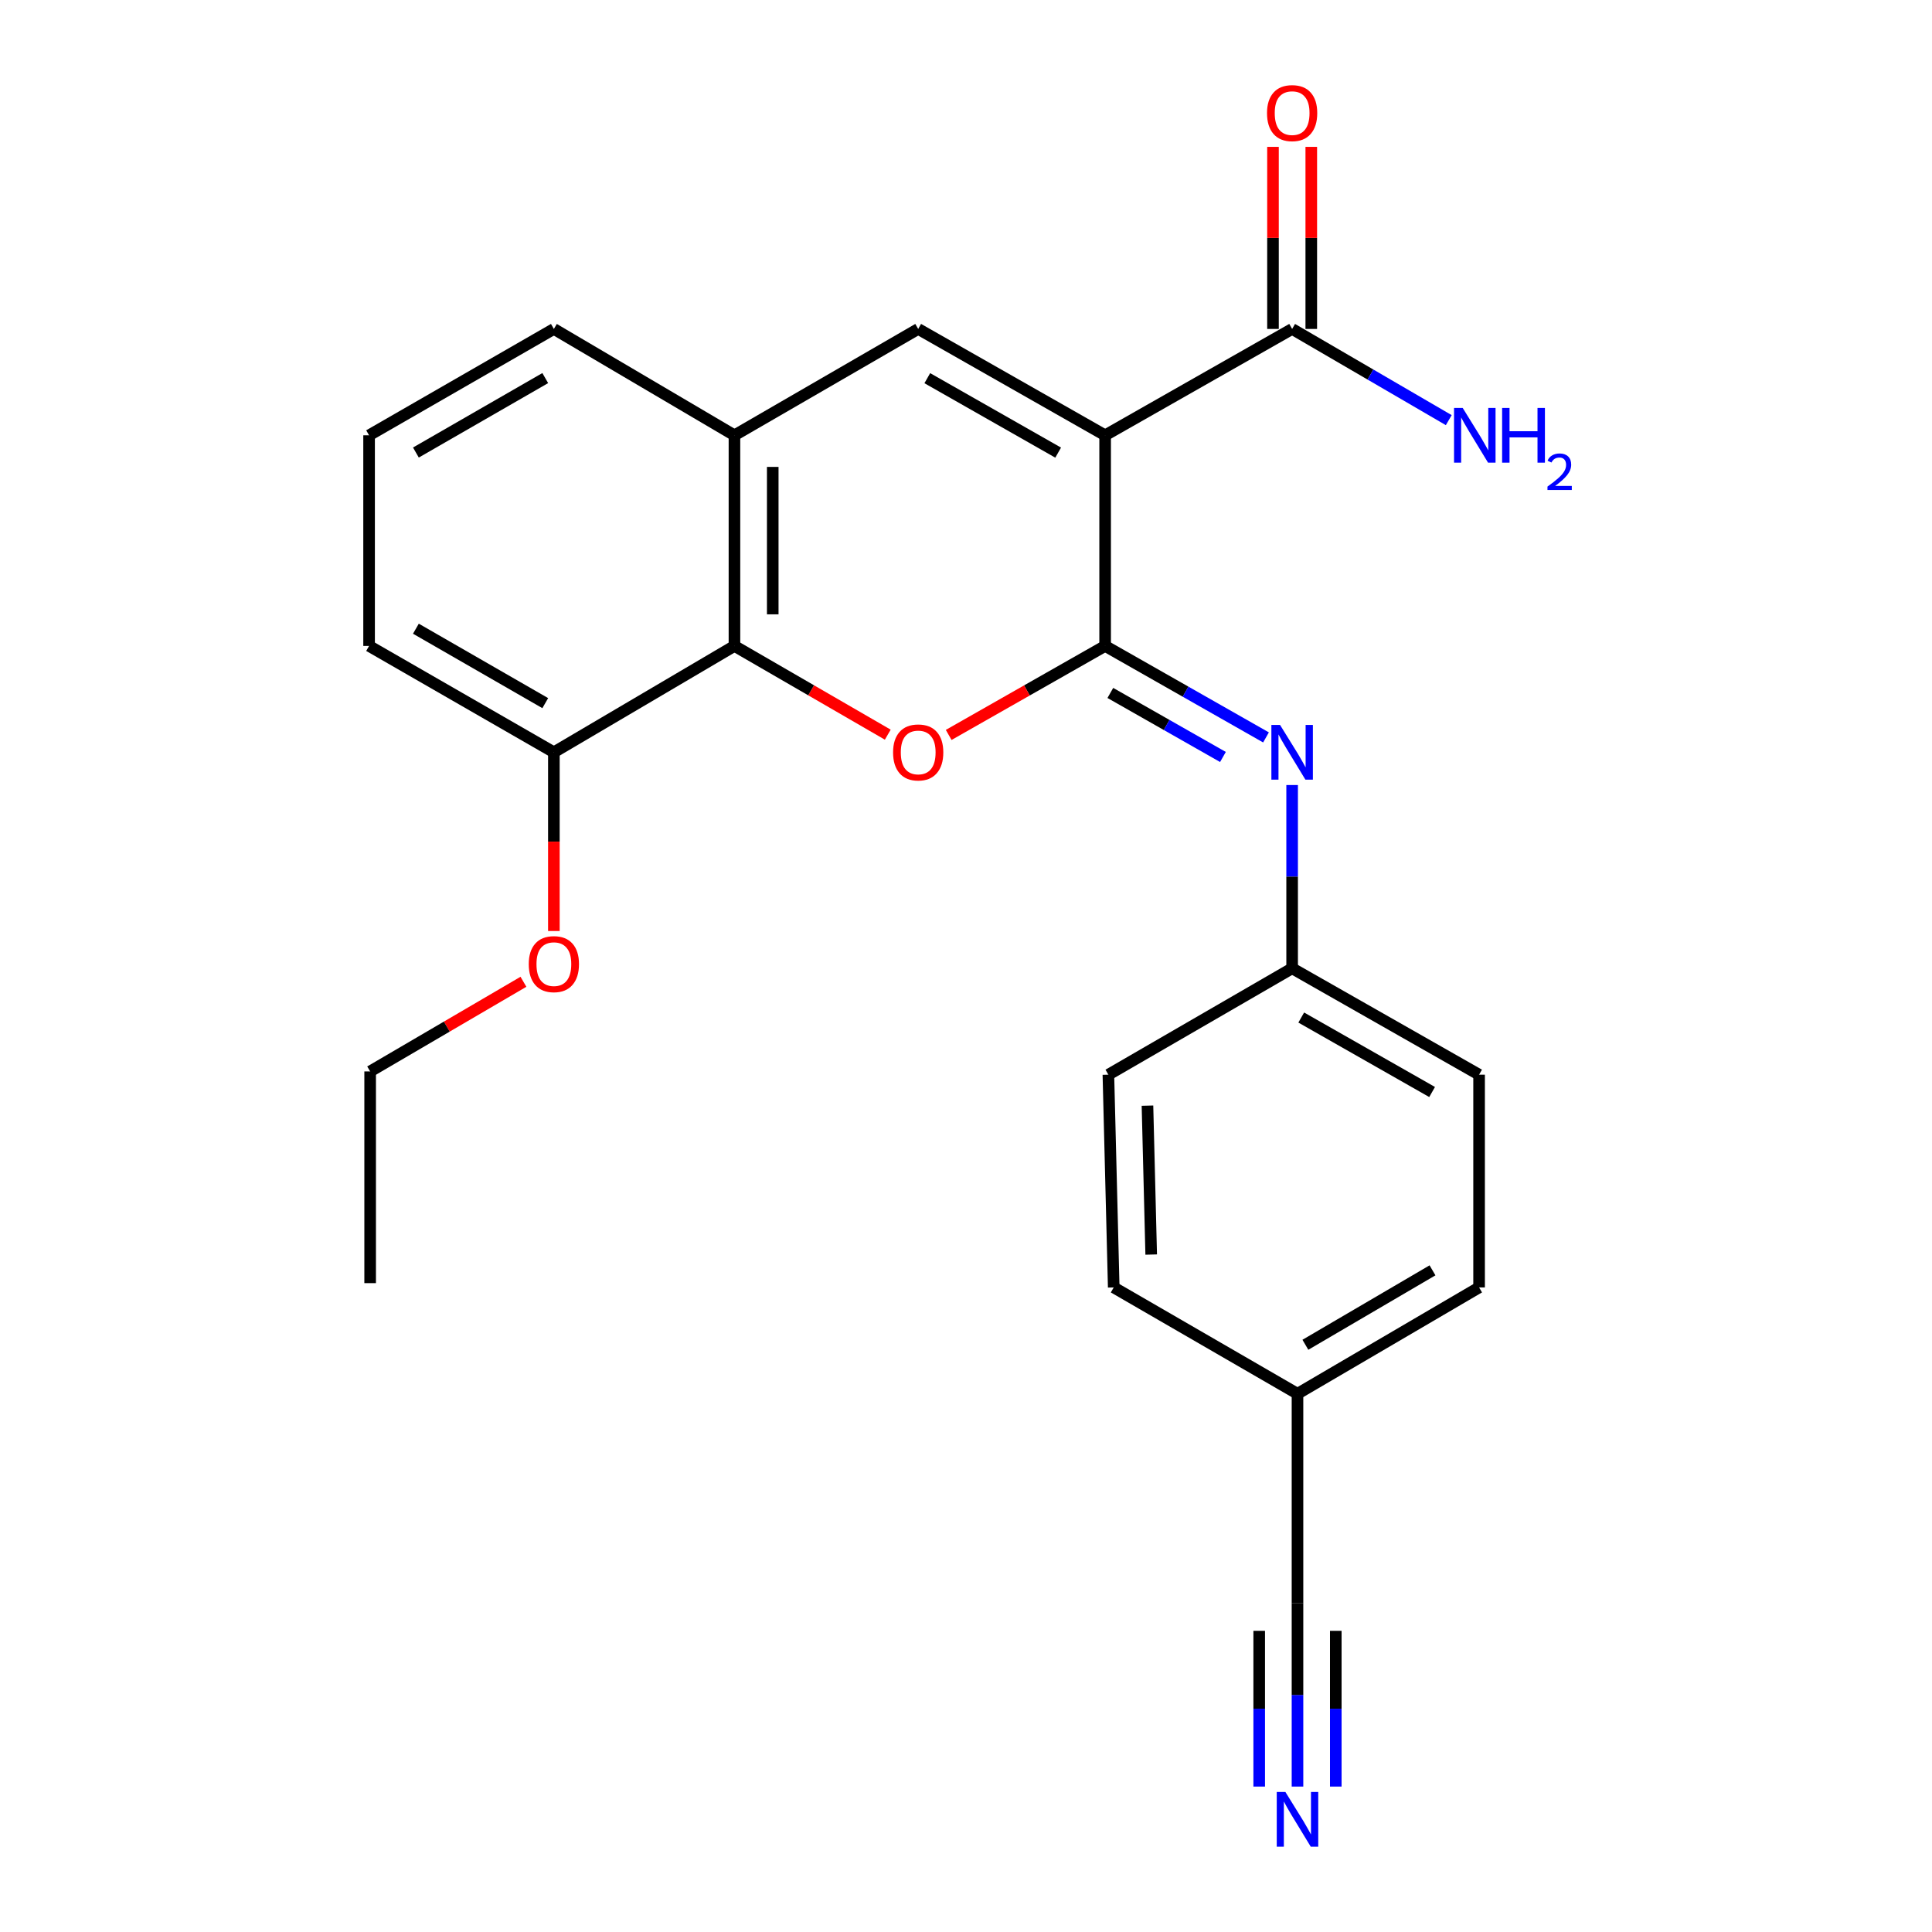 <?xml version='1.0' encoding='iso-8859-1'?>
<svg version='1.1' baseProfile='full'
              xmlns='http://www.w3.org/2000/svg'
                      xmlns:rdkit='http://www.rdkit.org/xml'
                      xmlns:xlink='http://www.w3.org/1999/xlink'
                  xml:space='preserve'
width='1000px' height='1000px' viewBox='0 0 1000 1000'>
<!-- END OF HEADER -->
<rect style='opacity:1.0;fill:#FFFFFF;stroke:none' width='1000' height='1000' x='0' y='0'> </rect>
<path class='bond-0' d='M 572.014,225.312 L 572.014,334.335' style='fill:none;fill-rule:evenodd;stroke:#000000;stroke-width:6px;stroke-linecap:butt;stroke-linejoin:miter;stroke-opacity:1' />
<path class='bond-2' d='M 572.014,225.312 L 475.256,170.261' style='fill:none;fill-rule:evenodd;stroke:#000000;stroke-width:6px;stroke-linecap:butt;stroke-linejoin:miter;stroke-opacity:1' />
<path class='bond-2' d='M 547.7,234.28 L 479.969,195.744' style='fill:none;fill-rule:evenodd;stroke:#000000;stroke-width:6px;stroke-linecap:butt;stroke-linejoin:miter;stroke-opacity:1' />
<path class='bond-5' d='M 572.014,225.312 L 668.805,170.261' style='fill:none;fill-rule:evenodd;stroke:#000000;stroke-width:6px;stroke-linecap:butt;stroke-linejoin:miter;stroke-opacity:1' />
<path class='bond-1' d='M 572.014,334.335 L 531.527,357.366' style='fill:none;fill-rule:evenodd;stroke:#000000;stroke-width:6px;stroke-linecap:butt;stroke-linejoin:miter;stroke-opacity:1' />
<path class='bond-1' d='M 531.527,357.366 L 491.039,380.398' style='fill:none;fill-rule:evenodd;stroke:#FF0000;stroke-width:6px;stroke-linecap:butt;stroke-linejoin:miter;stroke-opacity:1' />
<path class='bond-4' d='M 572.014,334.335 L 613.648,358.01' style='fill:none;fill-rule:evenodd;stroke:#000000;stroke-width:6px;stroke-linecap:butt;stroke-linejoin:miter;stroke-opacity:1' />
<path class='bond-4' d='M 613.648,358.01 L 655.282,381.685' style='fill:none;fill-rule:evenodd;stroke:#0000FF;stroke-width:6px;stroke-linecap:butt;stroke-linejoin:miter;stroke-opacity:1' />
<path class='bond-4' d='M 574.708,358.666 L 603.851,375.238' style='fill:none;fill-rule:evenodd;stroke:#000000;stroke-width:6px;stroke-linecap:butt;stroke-linejoin:miter;stroke-opacity:1' />
<path class='bond-4' d='M 603.851,375.238 L 632.995,391.811' style='fill:none;fill-rule:evenodd;stroke:#0000FF;stroke-width:6px;stroke-linecap:butt;stroke-linejoin:miter;stroke-opacity:1' />
<path class='bond-24' d='M 459.509,380.262 L 419.829,357.299' style='fill:none;fill-rule:evenodd;stroke:#FF0000;stroke-width:6px;stroke-linecap:butt;stroke-linejoin:miter;stroke-opacity:1' />
<path class='bond-24' d='M 419.829,357.299 L 380.15,334.335' style='fill:none;fill-rule:evenodd;stroke:#000000;stroke-width:6px;stroke-linecap:butt;stroke-linejoin:miter;stroke-opacity:1' />
<path class='bond-6' d='M 475.256,170.261 L 380.15,225.312' style='fill:none;fill-rule:evenodd;stroke:#000000;stroke-width:6px;stroke-linecap:butt;stroke-linejoin:miter;stroke-opacity:1' />
<path class='bond-3' d='M 380.15,334.335 L 380.15,225.312' style='fill:none;fill-rule:evenodd;stroke:#000000;stroke-width:6px;stroke-linecap:butt;stroke-linejoin:miter;stroke-opacity:1' />
<path class='bond-3' d='M 399.968,317.982 L 399.968,241.665' style='fill:none;fill-rule:evenodd;stroke:#000000;stroke-width:6px;stroke-linecap:butt;stroke-linejoin:miter;stroke-opacity:1' />
<path class='bond-9' d='M 380.15,334.335 L 286.684,389.376' style='fill:none;fill-rule:evenodd;stroke:#000000;stroke-width:6px;stroke-linecap:butt;stroke-linejoin:miter;stroke-opacity:1' />
<path class='bond-11' d='M 668.805,406.331 L 668.805,453.763' style='fill:none;fill-rule:evenodd;stroke:#0000FF;stroke-width:6px;stroke-linecap:butt;stroke-linejoin:miter;stroke-opacity:1' />
<path class='bond-11' d='M 668.805,453.763 L 668.805,501.196' style='fill:none;fill-rule:evenodd;stroke:#000000;stroke-width:6px;stroke-linecap:butt;stroke-linejoin:miter;stroke-opacity:1' />
<path class='bond-10' d='M 678.715,170.261 L 678.715,123.139' style='fill:none;fill-rule:evenodd;stroke:#000000;stroke-width:6px;stroke-linecap:butt;stroke-linejoin:miter;stroke-opacity:1' />
<path class='bond-10' d='M 678.715,123.139 L 678.715,76.017' style='fill:none;fill-rule:evenodd;stroke:#FF0000;stroke-width:6px;stroke-linecap:butt;stroke-linejoin:miter;stroke-opacity:1' />
<path class='bond-10' d='M 658.896,170.261 L 658.896,123.139' style='fill:none;fill-rule:evenodd;stroke:#000000;stroke-width:6px;stroke-linecap:butt;stroke-linejoin:miter;stroke-opacity:1' />
<path class='bond-10' d='M 658.896,123.139 L 658.896,76.017' style='fill:none;fill-rule:evenodd;stroke:#FF0000;stroke-width:6px;stroke-linecap:butt;stroke-linejoin:miter;stroke-opacity:1' />
<path class='bond-12' d='M 668.805,170.261 L 709.34,193.863' style='fill:none;fill-rule:evenodd;stroke:#000000;stroke-width:6px;stroke-linecap:butt;stroke-linejoin:miter;stroke-opacity:1' />
<path class='bond-12' d='M 709.34,193.863 L 749.875,217.466' style='fill:none;fill-rule:evenodd;stroke:#0000FF;stroke-width:6px;stroke-linecap:butt;stroke-linejoin:miter;stroke-opacity:1' />
<path class='bond-19' d='M 380.15,225.312 L 286.684,170.261' style='fill:none;fill-rule:evenodd;stroke:#000000;stroke-width:6px;stroke-linecap:butt;stroke-linejoin:miter;stroke-opacity:1' />
<path class='bond-7' d='M 671.58,924.728 L 671.58,877.306' style='fill:none;fill-rule:evenodd;stroke:#0000FF;stroke-width:6px;stroke-linecap:butt;stroke-linejoin:miter;stroke-opacity:1' />
<path class='bond-7' d='M 671.58,877.306 L 671.58,829.885' style='fill:none;fill-rule:evenodd;stroke:#000000;stroke-width:6px;stroke-linecap:butt;stroke-linejoin:miter;stroke-opacity:1' />
<path class='bond-7' d='M 691.398,924.728 L 691.398,884.42' style='fill:none;fill-rule:evenodd;stroke:#0000FF;stroke-width:6px;stroke-linecap:butt;stroke-linejoin:miter;stroke-opacity:1' />
<path class='bond-7' d='M 691.398,884.42 L 691.398,844.111' style='fill:none;fill-rule:evenodd;stroke:#000000;stroke-width:6px;stroke-linecap:butt;stroke-linejoin:miter;stroke-opacity:1' />
<path class='bond-7' d='M 651.762,924.728 L 651.762,884.42' style='fill:none;fill-rule:evenodd;stroke:#0000FF;stroke-width:6px;stroke-linecap:butt;stroke-linejoin:miter;stroke-opacity:1' />
<path class='bond-7' d='M 651.762,884.42 L 651.762,844.111' style='fill:none;fill-rule:evenodd;stroke:#000000;stroke-width:6px;stroke-linecap:butt;stroke-linejoin:miter;stroke-opacity:1' />
<path class='bond-8' d='M 671.58,829.885 L 671.58,721.412' style='fill:none;fill-rule:evenodd;stroke:#000000;stroke-width:6px;stroke-linecap:butt;stroke-linejoin:miter;stroke-opacity:1' />
<path class='bond-18' d='M 286.684,389.376 L 286.684,435.633' style='fill:none;fill-rule:evenodd;stroke:#000000;stroke-width:6px;stroke-linecap:butt;stroke-linejoin:miter;stroke-opacity:1' />
<path class='bond-18' d='M 286.684,435.633 L 286.684,481.89' style='fill:none;fill-rule:evenodd;stroke:#FF0000;stroke-width:6px;stroke-linecap:butt;stroke-linejoin:miter;stroke-opacity:1' />
<path class='bond-25' d='M 286.684,389.376 L 191.038,334.335' style='fill:none;fill-rule:evenodd;stroke:#000000;stroke-width:6px;stroke-linecap:butt;stroke-linejoin:miter;stroke-opacity:1' />
<path class='bond-25' d='M 282.222,363.942 L 215.269,325.414' style='fill:none;fill-rule:evenodd;stroke:#000000;stroke-width:6px;stroke-linecap:butt;stroke-linejoin:miter;stroke-opacity:1' />
<path class='bond-14' d='M 668.805,501.196 L 573.699,556.258' style='fill:none;fill-rule:evenodd;stroke:#000000;stroke-width:6px;stroke-linecap:butt;stroke-linejoin:miter;stroke-opacity:1' />
<path class='bond-15' d='M 668.805,501.196 L 765.575,556.258' style='fill:none;fill-rule:evenodd;stroke:#000000;stroke-width:6px;stroke-linecap:butt;stroke-linejoin:miter;stroke-opacity:1' />
<path class='bond-15' d='M 673.52,526.68 L 741.258,565.224' style='fill:none;fill-rule:evenodd;stroke:#000000;stroke-width:6px;stroke-linecap:butt;stroke-linejoin:miter;stroke-opacity:1' />
<path class='bond-13' d='M 671.58,721.412 L 765.575,666.372' style='fill:none;fill-rule:evenodd;stroke:#000000;stroke-width:6px;stroke-linecap:butt;stroke-linejoin:miter;stroke-opacity:1' />
<path class='bond-13' d='M 675.665,696.054 L 741.461,657.525' style='fill:none;fill-rule:evenodd;stroke:#000000;stroke-width:6px;stroke-linecap:butt;stroke-linejoin:miter;stroke-opacity:1' />
<path class='bond-26' d='M 671.58,721.412 L 576.462,666.372' style='fill:none;fill-rule:evenodd;stroke:#000000;stroke-width:6px;stroke-linecap:butt;stroke-linejoin:miter;stroke-opacity:1' />
<path class='bond-17' d='M 573.699,556.258 L 576.462,666.372' style='fill:none;fill-rule:evenodd;stroke:#000000;stroke-width:6px;stroke-linecap:butt;stroke-linejoin:miter;stroke-opacity:1' />
<path class='bond-17' d='M 593.926,572.278 L 595.86,649.357' style='fill:none;fill-rule:evenodd;stroke:#000000;stroke-width:6px;stroke-linecap:butt;stroke-linejoin:miter;stroke-opacity:1' />
<path class='bond-16' d='M 765.575,556.258 L 765.575,666.372' style='fill:none;fill-rule:evenodd;stroke:#000000;stroke-width:6px;stroke-linecap:butt;stroke-linejoin:miter;stroke-opacity:1' />
<path class='bond-22' d='M 270.929,508.165 L 231.259,531.369' style='fill:none;fill-rule:evenodd;stroke:#FF0000;stroke-width:6px;stroke-linecap:butt;stroke-linejoin:miter;stroke-opacity:1' />
<path class='bond-22' d='M 231.259,531.369 L 191.588,554.573' style='fill:none;fill-rule:evenodd;stroke:#000000;stroke-width:6px;stroke-linecap:butt;stroke-linejoin:miter;stroke-opacity:1' />
<path class='bond-20' d='M 286.684,170.261 L 191.038,225.312' style='fill:none;fill-rule:evenodd;stroke:#000000;stroke-width:6px;stroke-linecap:butt;stroke-linejoin:miter;stroke-opacity:1' />
<path class='bond-20' d='M 282.223,195.695 L 215.271,234.231' style='fill:none;fill-rule:evenodd;stroke:#000000;stroke-width:6px;stroke-linecap:butt;stroke-linejoin:miter;stroke-opacity:1' />
<path class='bond-21' d='M 191.038,225.312 L 191.038,334.335' style='fill:none;fill-rule:evenodd;stroke:#000000;stroke-width:6px;stroke-linecap:butt;stroke-linejoin:miter;stroke-opacity:1' />
<path class='bond-23' d='M 191.588,554.573 L 191.588,664.147' style='fill:none;fill-rule:evenodd;stroke:#000000;stroke-width:6px;stroke-linecap:butt;stroke-linejoin:miter;stroke-opacity:1' />
<path  class='atom-2' d='M 462.256 389.456
Q 462.256 382.656, 465.616 378.856
Q 468.976 375.056, 475.256 375.056
Q 481.536 375.056, 484.896 378.856
Q 488.256 382.656, 488.256 389.456
Q 488.256 396.336, 484.856 400.256
Q 481.456 404.136, 475.256 404.136
Q 469.016 404.136, 465.616 400.256
Q 462.256 396.376, 462.256 389.456
M 475.256 400.936
Q 479.576 400.936, 481.896 398.056
Q 484.256 395.136, 484.256 389.456
Q 484.256 383.896, 481.896 381.096
Q 479.576 378.256, 475.256 378.256
Q 470.936 378.256, 468.576 381.056
Q 466.256 383.856, 466.256 389.456
Q 466.256 395.176, 468.576 398.056
Q 470.936 400.936, 475.256 400.936
' fill='#FF0000'/>
<path  class='atom-5' d='M 662.545 375.216
L 671.825 390.216
Q 672.745 391.696, 674.225 394.376
Q 675.705 397.056, 675.785 397.216
L 675.785 375.216
L 679.545 375.216
L 679.545 403.536
L 675.665 403.536
L 665.705 387.136
Q 664.545 385.216, 663.305 383.016
Q 662.105 380.816, 661.745 380.136
L 661.745 403.536
L 658.065 403.536
L 658.065 375.216
L 662.545 375.216
' fill='#0000FF'/>
<path  class='atom-8' d='M 665.32 927.523
L 674.6 942.523
Q 675.52 944.003, 677 946.683
Q 678.48 949.363, 678.56 949.523
L 678.56 927.523
L 682.32 927.523
L 682.32 955.843
L 678.44 955.843
L 668.48 939.443
Q 667.32 937.523, 666.08 935.323
Q 664.88 933.123, 664.52 932.443
L 664.52 955.843
L 660.84 955.843
L 660.84 927.523
L 665.32 927.523
' fill='#0000FF'/>
<path  class='atom-11' d='M 655.805 58.542
Q 655.805 51.742, 659.165 47.943
Q 662.525 44.142, 668.805 44.142
Q 675.085 44.142, 678.445 47.943
Q 681.805 51.742, 681.805 58.542
Q 681.805 65.422, 678.405 69.343
Q 675.005 73.222, 668.805 73.222
Q 662.565 73.222, 659.165 69.343
Q 655.805 65.463, 655.805 58.542
M 668.805 70.022
Q 673.125 70.022, 675.445 67.142
Q 677.805 64.222, 677.805 58.542
Q 677.805 52.983, 675.445 50.182
Q 673.125 47.343, 668.805 47.343
Q 664.485 47.343, 662.125 50.142
Q 659.805 52.943, 659.805 58.542
Q 659.805 64.263, 662.125 67.142
Q 664.485 70.022, 668.805 70.022
' fill='#FF0000'/>
<path  class='atom-13' d='M 757.09 211.152
L 766.37 226.152
Q 767.29 227.632, 768.77 230.312
Q 770.25 232.992, 770.33 233.152
L 770.33 211.152
L 774.09 211.152
L 774.09 239.472
L 770.21 239.472
L 760.25 223.072
Q 759.09 221.152, 757.85 218.952
Q 756.65 216.752, 756.29 216.072
L 756.29 239.472
L 752.61 239.472
L 752.61 211.152
L 757.09 211.152
' fill='#0000FF'/>
<path  class='atom-13' d='M 777.49 211.152
L 781.33 211.152
L 781.33 223.192
L 795.81 223.192
L 795.81 211.152
L 799.65 211.152
L 799.65 239.472
L 795.81 239.472
L 795.81 226.392
L 781.33 226.392
L 781.33 239.472
L 777.49 239.472
L 777.49 211.152
' fill='#0000FF'/>
<path  class='atom-13' d='M 801.023 238.478
Q 801.71 236.709, 803.346 235.733
Q 804.983 234.729, 807.254 234.729
Q 810.078 234.729, 811.662 236.261
Q 813.246 237.792, 813.246 240.511
Q 813.246 243.283, 811.187 245.87
Q 809.154 248.457, 804.93 251.52
L 813.563 251.52
L 813.563 253.632
L 800.97 253.632
L 800.97 251.863
Q 804.455 249.381, 806.514 247.533
Q 808.6 245.685, 809.603 244.022
Q 810.606 242.359, 810.606 240.643
Q 810.606 238.848, 809.709 237.845
Q 808.811 236.841, 807.254 236.841
Q 805.749 236.841, 804.746 237.449
Q 803.742 238.056, 803.03 239.402
L 801.023 238.478
' fill='#0000FF'/>
<path  class='atom-19' d='M 273.684 499.03
Q 273.684 492.23, 277.044 488.43
Q 280.404 484.63, 286.684 484.63
Q 292.964 484.63, 296.324 488.43
Q 299.684 492.23, 299.684 499.03
Q 299.684 505.91, 296.284 509.83
Q 292.884 513.71, 286.684 513.71
Q 280.444 513.71, 277.044 509.83
Q 273.684 505.95, 273.684 499.03
M 286.684 510.51
Q 291.004 510.51, 293.324 507.63
Q 295.684 504.71, 295.684 499.03
Q 295.684 493.47, 293.324 490.67
Q 291.004 487.83, 286.684 487.83
Q 282.364 487.83, 280.004 490.63
Q 277.684 493.43, 277.684 499.03
Q 277.684 504.75, 280.004 507.63
Q 282.364 510.51, 286.684 510.51
' fill='#FF0000'/>
</svg>
